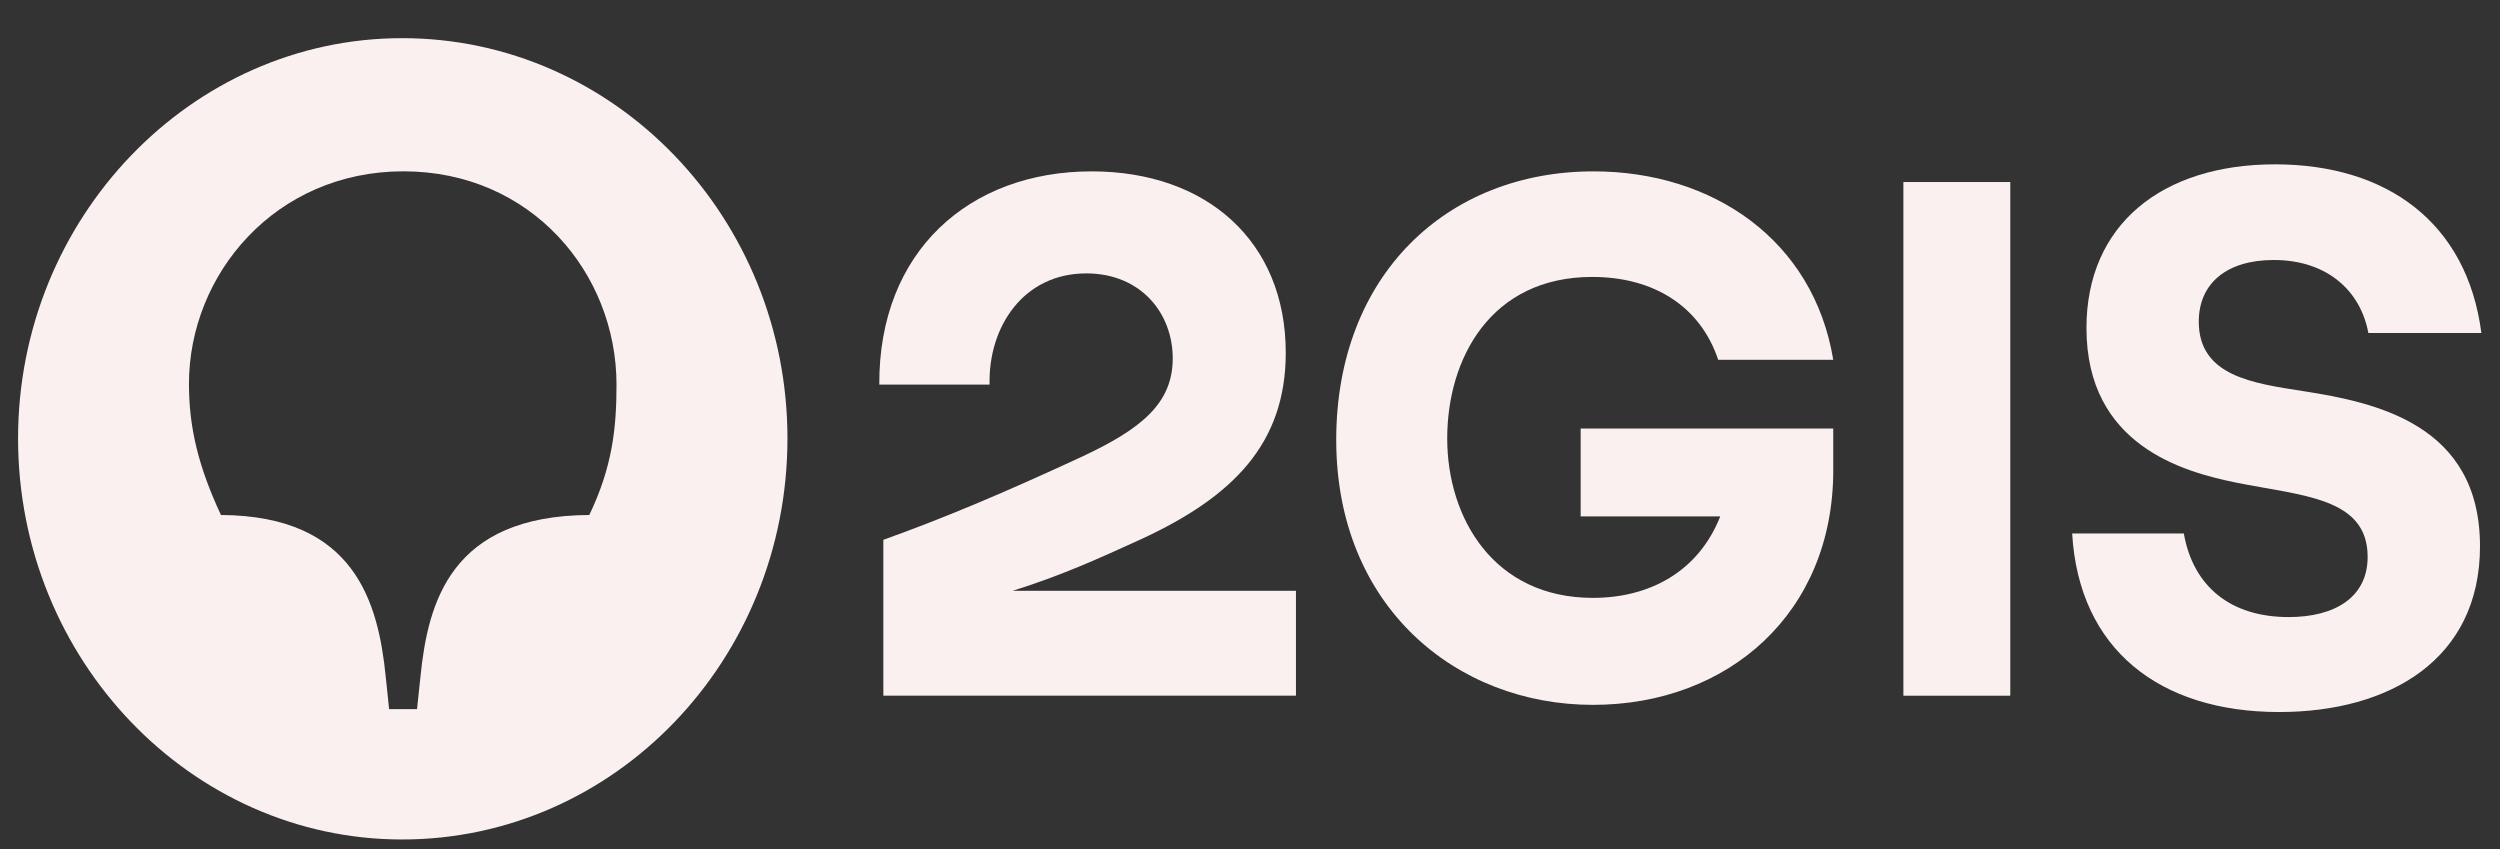 <?xml version="1.0" encoding="UTF-8"?> <svg xmlns="http://www.w3.org/2000/svg" width="53" height="18" viewBox="0 0 53 18" fill="none"><rect x="0" y="0" width="53" height="18" fill="#333333" stroke="none"/> <g clip-path="url(#clip0_3449_342)"> <path d="M50.209 7.059H52.605C52.302 4.716 50.598 3.484 48.231 3.484C45.835 3.484 44.233 4.761 44.233 6.954C44.233 9.448 46.297 10.003 47.394 10.229C48.809 10.514 50.194 10.544 50.194 11.806C50.194 12.662 49.501 13.082 48.52 13.082C47.307 13.082 46.499 12.452 46.297 11.31H43.93C44.074 13.774 45.792 15.095 48.318 15.095C50.656 15.095 52.576 13.984 52.576 11.581C52.576 8.997 50.367 8.531 48.823 8.291C47.769 8.126 46.614 7.976 46.614 6.819C46.614 6.008 47.206 5.512 48.202 5.512C49.357 5.512 50.05 6.188 50.209 7.059Z" fill="#FAF0F0"></path> <path d="M42.618 3.859H40.352V14.749H42.618V3.859Z" fill="#FAF0F0"></path> <path d="M33.51 10.948H36.469C36.007 12.12 34.968 12.675 33.77 12.675C31.663 12.675 30.681 10.978 30.681 9.296C30.681 7.598 31.605 5.871 33.755 5.871C35.069 5.871 36.05 6.502 36.426 7.628L38.865 7.628C38.447 5.09 36.31 3.633 33.784 3.633C30.666 3.633 28.328 5.841 28.328 9.326C28.328 12.855 30.869 14.943 33.77 14.943C36.628 14.943 38.865 13.006 38.865 9.971V9.085H33.51V10.948Z" fill="#FAF0F0"></path> <path d="M23.144 3.633C20.546 3.633 18.626 5.33 18.641 8.154H20.979C20.95 6.922 21.701 5.796 23.029 5.796C24.183 5.796 24.862 6.637 24.862 7.598C24.862 8.56 24.183 9.1 22.928 9.686C21.21 10.482 19.983 10.993 18.727 11.444V14.748H27.474V12.525H21.47C21.47 12.525 21.489 12.518 21.499 12.515C22.521 12.193 23.288 11.843 24.198 11.428C26.146 10.527 27.258 9.401 27.258 7.478C27.258 5.12 25.584 3.633 23.144 3.633Z" fill="#FAF0F0"></path> <path d="M12.493 10.918C9.549 10.932 9.072 12.78 8.914 14.342L8.841 15.033H8.249L8.177 14.342C8.019 12.78 7.528 10.932 4.684 10.918C4.208 9.896 4.006 9.07 4.006 8.139C4.006 5.811 5.839 3.632 8.553 3.632C11.266 3.632 13.07 5.795 13.07 8.154C13.07 9.07 12.984 9.896 12.493 10.918ZM8.524 0.809C4.049 0.809 0.383 4.624 0.383 9.295C0.383 13.982 4.049 17.797 8.524 17.797C13.042 17.797 16.694 13.982 16.694 9.295C16.694 4.624 13.042 0.809 8.524 0.809Z" fill="#FAF0F0"></path> </g> <defs> <clipPath id="clip0_3449_342"> <rect width="53" height="18" fill="white"></rect> </clipPath> </defs> </svg> 